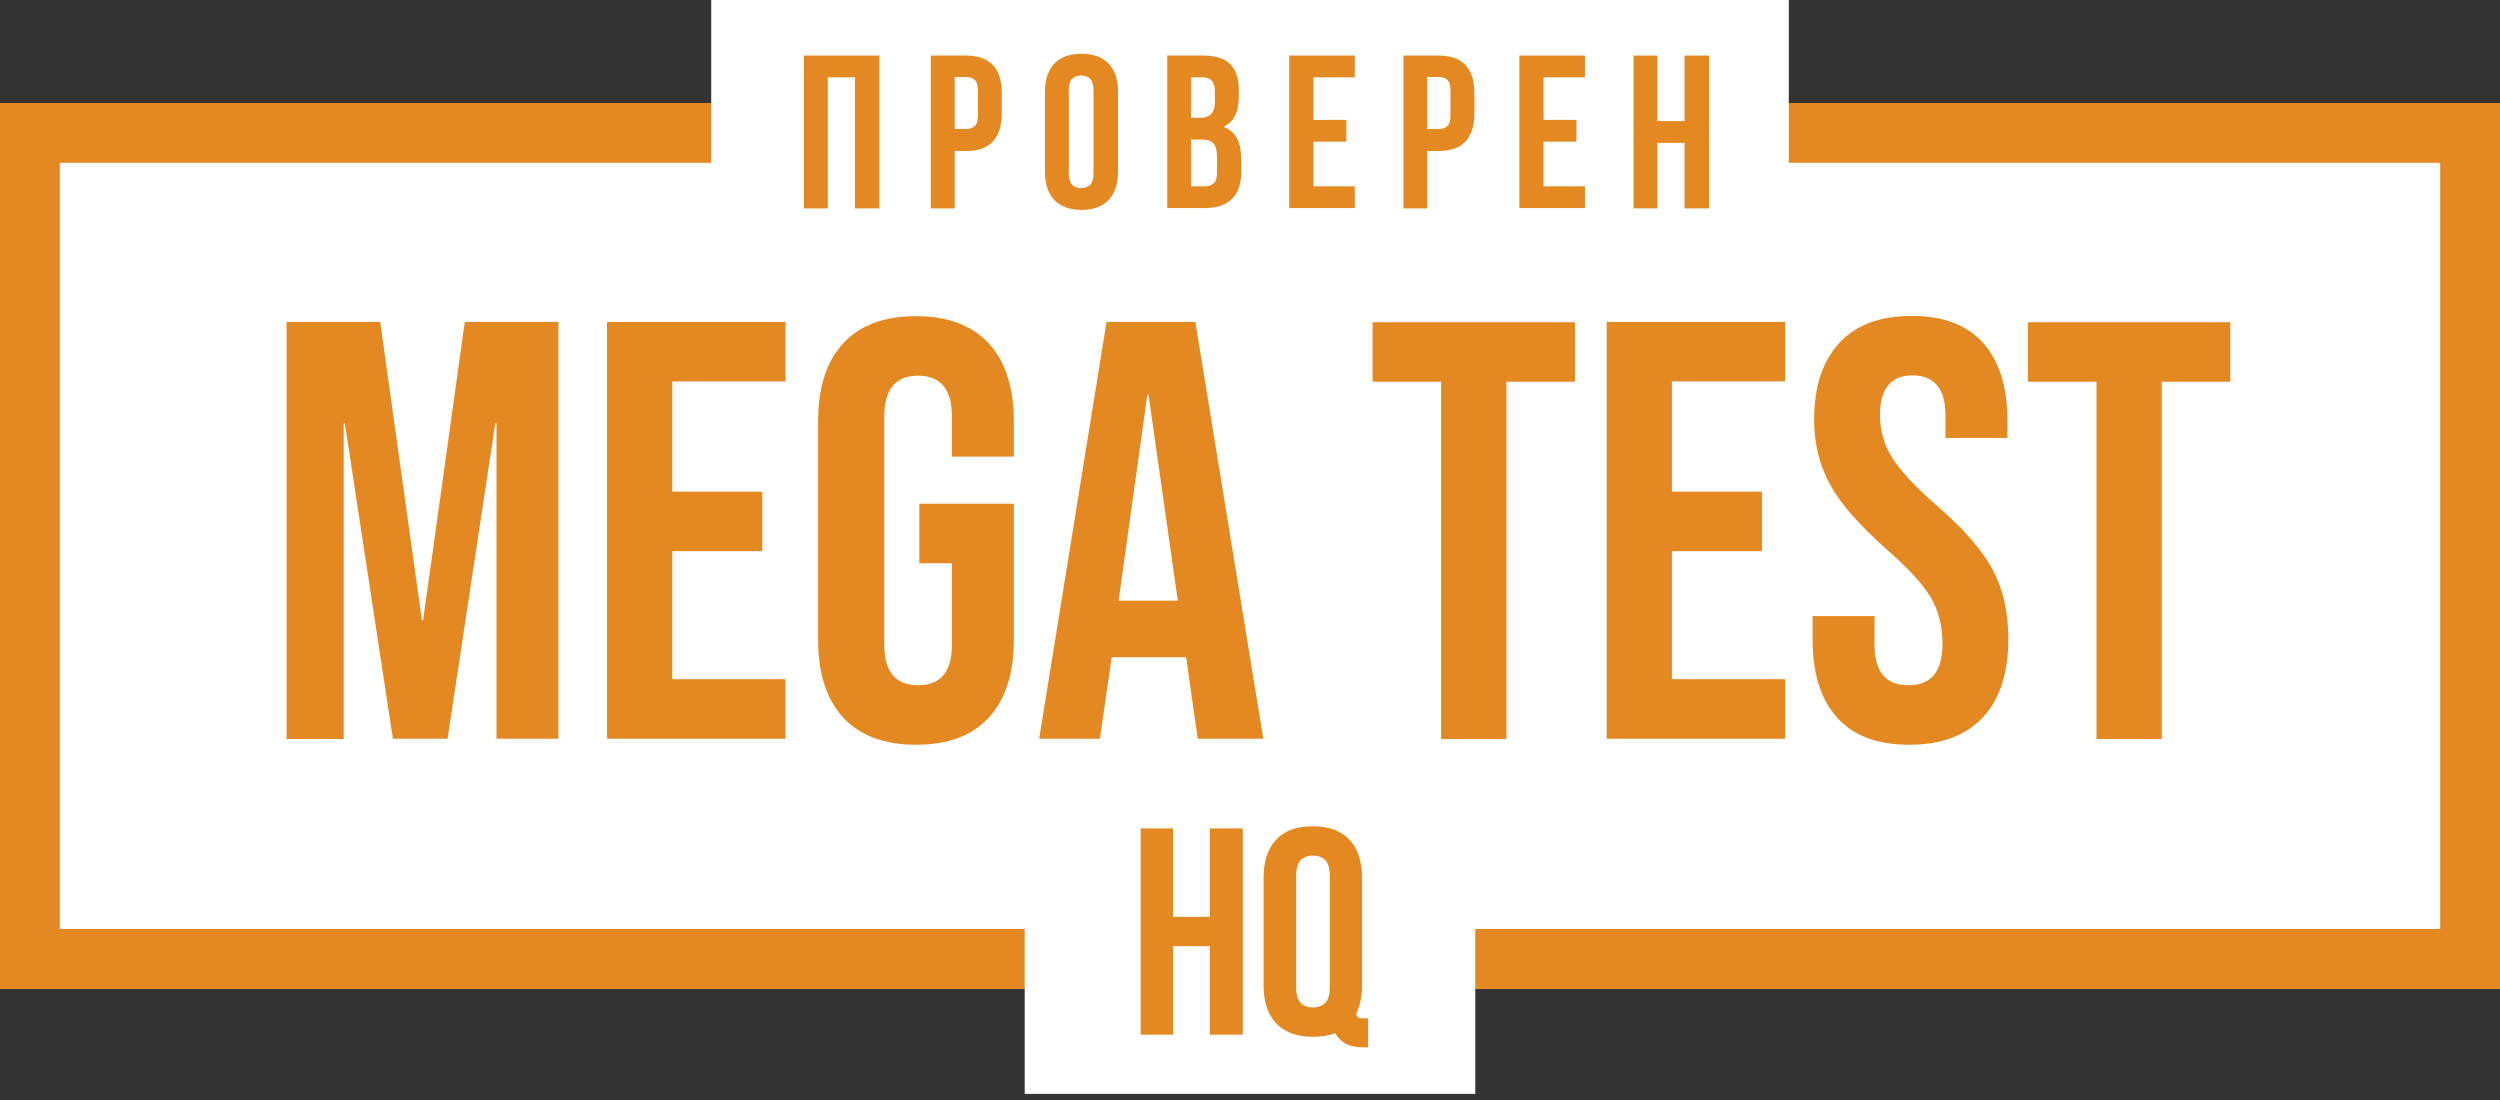 <?xml version="1.0" encoding="UTF-8"?>
<svg width="300px" height="132px" viewBox="0 0 300 132" version="1.1" xmlns="http://www.w3.org/2000/svg" xmlns:xlink="http://www.w3.org/1999/xlink">
    <rect x="0" y="0" width="300" height="132" fill="#333333" stroke="none"/>
    <title>hq</title>
    <g id="Page-1" stroke="none" stroke-width="1" fill="none" fill-rule="evenodd">
        <g id="hq" fill-rule="nonzero">
            <g id="Group" transform="translate(0, 12.358)">
                <rect id="Rectangle" fill="#FFFFFF" x="3.588" y="3.588" width="292.824" height="99.118"></rect>
                <path d="M300,106.33 L-2.06004176e-14,106.33 L-2.06004176e-14,2.5750522e-15 L300,2.5750522e-15 L300,106.33 Z M7.176,99.118 L292.824,99.118 L292.824,7.176 L7.176,7.176 L7.176,99.118 Z" id="Shape" fill="#E48821"></path>
            </g>
            <rect id="Rectangle" fill="#FFFFFF" x="85.347" y="0" width="129.307" height="32.399"></rect>
            <g id="Group" transform="translate(96.473, 6.451)" fill="#E48821">
                <polygon id="Path" points="2.863 18.555 0 18.555 0 0.217 9.06 0.217 9.06 18.555 6.125 18.555 6.125 2.827 2.863 2.827"></polygon>
                <path d="M19.461,0.217 C20.911,0.217 21.998,0.616 22.687,1.377 C23.411,2.138 23.738,3.262 23.738,4.748 L23.738,7.139 C23.738,8.625 23.375,9.749 22.687,10.51 C21.998,11.271 20.911,11.669 19.461,11.669 L18.084,11.669 L18.084,18.555 L15.221,18.555 L15.221,0.217 L19.461,0.217 Z M18.084,2.827 L18.084,9.024 L19.461,9.024 C19.932,9.024 20.259,8.915 20.512,8.662 C20.766,8.408 20.875,7.973 20.875,7.284 L20.875,4.53 C20.875,3.878 20.766,3.407 20.512,3.153 C20.259,2.899 19.932,2.791 19.461,2.791 L18.084,2.791 L18.084,2.827 Z" id="Shape"></path>
                <path d="M28.92,4.603 C28.92,3.117 29.282,1.993 30.043,1.196 C30.805,0.399 31.892,-2.5750522e-15 33.305,-2.5750522e-15 C34.719,-2.5750522e-15 35.806,0.399 36.567,1.196 C37.328,1.993 37.69,3.117 37.69,4.603 L37.69,14.134 C37.69,15.62 37.328,16.743 36.567,17.54 C35.806,18.338 34.719,18.736 33.305,18.736 C31.892,18.736 30.805,18.338 30.043,17.54 C29.282,16.743 28.92,15.62 28.92,14.134 L28.92,4.603 Z M31.783,14.315 C31.783,14.967 31.928,15.439 32.182,15.728 C32.435,15.982 32.798,16.127 33.269,16.127 C33.74,16.127 34.066,15.982 34.356,15.728 C34.61,15.475 34.755,15.004 34.755,14.315 L34.755,4.421 C34.755,3.769 34.61,3.298 34.356,3.008 C34.102,2.754 33.74,2.609 33.269,2.609 C32.798,2.609 32.435,2.754 32.182,3.008 C31.928,3.262 31.783,3.733 31.783,4.421 L31.783,14.315 Z" id="Shape"></path>
                <path d="M47.91,0.217 C49.396,0.217 50.483,0.58 51.172,1.268 C51.86,1.957 52.187,3.008 52.187,4.421 L52.187,5.074 C52.187,6.016 52.042,6.777 51.752,7.393 C51.462,8.009 50.991,8.444 50.338,8.77 C51.136,9.06 51.679,9.568 52.005,10.22 C52.331,10.908 52.476,11.706 52.476,12.684 L52.476,14.17 C52.476,15.583 52.114,16.671 51.389,17.396 C50.664,18.12 49.577,18.519 48.128,18.519 L43.597,18.519 L43.597,0.217 L47.91,0.217 Z M46.46,2.827 L46.46,7.683 L47.584,7.683 C48.128,7.683 48.562,7.538 48.852,7.248 C49.142,6.958 49.324,6.451 49.324,5.726 L49.324,4.711 C49.324,4.059 49.215,3.552 48.961,3.262 C48.707,2.972 48.345,2.827 47.838,2.827 L46.46,2.827 L46.46,2.827 Z M46.46,10.292 L46.46,15.91 L48.091,15.91 C48.562,15.91 48.961,15.765 49.215,15.511 C49.468,15.257 49.577,14.786 49.577,14.098 L49.577,12.503 C49.577,11.633 49.432,11.053 49.142,10.763 C48.852,10.437 48.381,10.292 47.729,10.292 L46.46,10.292 Z" id="Shape"></path>
                <polygon id="Path" points="61.138 7.937 65.088 7.937 65.088 10.546 61.138 10.546 61.138 15.91 66.103 15.91 66.103 18.519 58.239 18.519 58.239 0.217 66.103 0.217 66.103 2.827 61.138 2.827"></polygon>
                <path d="M76.178,0.217 C77.627,0.217 78.715,0.616 79.403,1.377 C80.128,2.138 80.454,3.262 80.454,4.748 L80.454,7.139 C80.454,8.625 80.092,9.749 79.403,10.51 C78.715,11.271 77.627,11.669 76.178,11.669 L74.801,11.669 L74.801,18.555 L71.938,18.555 L71.938,0.217 L76.178,0.217 Z M74.801,2.827 L74.801,9.024 L76.178,9.024 C76.649,9.024 76.975,8.915 77.229,8.662 C77.482,8.408 77.591,7.973 77.591,7.284 L77.591,4.53 C77.591,3.878 77.482,3.407 77.229,3.153 C76.975,2.899 76.649,2.791 76.178,2.791 L74.801,2.791 L74.801,2.827 Z" id="Shape"></path>
                <polygon id="Path" points="88.753 7.937 92.704 7.937 92.704 10.546 88.753 10.546 88.753 15.91 93.718 15.91 93.718 18.519 85.854 18.519 85.854 0.217 93.718 0.217 93.718 2.827 88.753 2.827"></polygon>
                <polygon id="Path" points="102.416 18.555 99.553 18.555 99.553 0.217 102.416 0.217 102.416 8.082 105.678 8.082 105.678 0.217 108.613 0.217 108.613 18.555 105.678 18.555 105.678 10.691 102.416 10.691"></polygon>
            </g>
            <rect id="Rectangle" fill="#FFFFFF" x="122.964" y="98.792" width="54.071" height="32.472"></rect>
            <g id="Group" transform="translate(34.392, 37.908)" fill="#E48821">
                <polygon id="Path" points="-2.06004176e-14 0.725 11.235 0.725 16.236 36.531 16.381 36.531 21.382 0.725 32.617 0.725 32.617 50.737 25.187 50.737 25.187 12.902 25.042 12.902 19.316 50.737 12.757 50.737 6.994 12.902 6.849 12.902 6.849 50.773 3.66115236e-30 50.773 3.66115236e-30 0.725"></polygon>
                <polygon id="Path" points="38.451 0.725 59.87 0.725 59.87 7.864 46.279 7.864 46.279 21.092 57.079 21.092 57.079 28.231 46.279 28.231 46.279 43.597 59.87 43.597 59.87 50.737 38.451 50.737"></polygon>
                <path d="M66.791,48.2 C64.798,46.026 63.784,42.909 63.784,38.886 L63.784,12.612 C63.784,8.553 64.798,5.472 66.791,3.298 C68.785,1.123 71.684,0.036 75.525,0.036 C79.331,0.036 82.23,1.123 84.259,3.298 C86.253,5.472 87.267,8.589 87.267,12.612 L87.267,16.888 L79.838,16.888 L79.838,12.104 C79.838,8.806 78.497,7.176 75.779,7.176 C73.061,7.176 71.72,8.806 71.72,12.104 L71.72,39.466 C71.72,42.691 73.061,44.322 75.779,44.322 C78.497,44.322 79.838,42.691 79.838,39.466 L79.838,29.681 L75.924,29.681 L75.924,22.542 L87.267,22.542 L87.267,38.886 C87.267,42.945 86.253,46.026 84.259,48.2 C82.266,50.374 79.367,51.462 75.525,51.462 C71.72,51.462 68.821,50.374 66.791,48.2 Z" id="Path"></path>
                <path d="M98.393,0.725 L109.048,0.725 L117.202,50.737 L109.338,50.737 L107.925,40.807 L107.925,40.952 L99.009,40.952 L97.596,50.737 L90.312,50.737 L98.393,0.725 Z M106.946,34.175 L103.431,9.459 L103.286,9.459 L99.843,34.175 L106.946,34.175 L106.946,34.175 Z" id="Shape"></path>
                <polygon id="Path" points="138.548 7.9 130.321 7.9 130.321 0.761 154.603 0.761 154.603 7.9 146.376 7.9 146.376 50.773 138.548 50.773"></polygon>
                <polygon id="Path" points="158.408 0.725 179.826 0.725 179.826 7.864 166.236 7.864 166.236 21.092 177.036 21.092 177.036 28.231 166.236 28.231 166.236 43.597 179.826 43.597 179.826 50.737 158.408 50.737"></polygon>
                <path d="M186.059,48.2 C184.102,46.026 183.124,42.909 183.124,38.886 L183.124,36.023 L190.553,36.023 L190.553,39.466 C190.553,42.691 191.894,44.322 194.612,44.322 C195.953,44.322 196.968,43.924 197.656,43.126 C198.345,42.329 198.707,41.061 198.707,39.321 C198.707,37.219 198.236,35.371 197.294,33.776 C196.352,32.182 194.576,30.261 192.003,28.014 C188.777,25.151 186.494,22.578 185.226,20.259 C183.957,17.939 183.305,15.33 183.305,12.431 C183.305,8.48 184.32,5.436 186.313,3.262 C188.306,1.087 191.206,1.03002088e-14 195.047,1.03002088e-14 C198.816,1.03002088e-14 201.643,1.087 203.6,3.262 C205.521,5.436 206.499,8.553 206.499,12.576 L206.499,14.641 L199.07,14.641 L199.07,12.068 C199.07,10.365 198.744,9.096 198.055,8.335 C197.403,7.538 196.424,7.139 195.12,7.139 C192.51,7.139 191.206,8.734 191.206,11.923 C191.206,13.735 191.677,15.439 192.655,16.997 C193.634,18.555 195.41,20.476 197.983,22.723 C201.281,25.586 203.527,28.159 204.76,30.515 C205.992,32.834 206.608,35.588 206.608,38.741 C206.608,42.836 205.593,45.989 203.564,48.164 C201.534,50.338 198.599,51.462 194.757,51.462 C190.879,51.462 187.98,50.374 186.059,48.2 Z" id="Path"></path>
                <polygon id="Path" points="217.19 7.9 208.964 7.9 208.964 0.761 233.245 0.761 233.245 7.9 225.018 7.9 225.018 50.773 217.19 50.773"></polygon>
            </g>
            <g id="Group" transform="translate(136.881, 99.154)" fill="#E48821">
                <polygon id="Path" points="3.878 25.006 0 25.006 0 0.254 3.878 0.254 3.878 10.872 8.299 10.872 8.299 0.254 12.249 0.254 12.249 25.006 8.299 25.006 8.299 14.388 3.878 14.388"></polygon>
                <path d="M14.75,6.197 C14.75,4.204 15.257,2.646 16.272,1.595 C17.287,0.507 18.736,0 20.657,0 C22.578,0 24.028,0.544 25.042,1.595 C26.057,2.682 26.564,4.204 26.564,6.197 L26.564,19.063 C26.564,20.44 26.311,21.599 25.84,22.542 C25.948,22.795 26.057,22.94 26.202,22.977 C26.347,23.049 26.601,23.049 26.927,23.049 L27.289,23.049 L27.289,26.528 L26.746,26.528 C25.876,26.528 25.151,26.383 24.607,26.093 C24.064,25.803 23.629,25.368 23.375,24.825 C22.977,24.97 22.542,25.079 22.107,25.151 C21.672,25.223 21.165,25.26 20.657,25.26 C18.736,25.26 17.287,24.716 16.272,23.665 C15.257,22.578 14.75,21.056 14.75,19.063 L14.75,6.197 L14.75,6.197 Z M18.664,19.316 C18.664,20.222 18.845,20.838 19.208,21.201 C19.57,21.563 20.077,21.744 20.657,21.744 C21.273,21.744 21.744,21.563 22.143,21.201 C22.505,20.838 22.687,20.222 22.687,19.316 L22.687,5.943 C22.687,5.037 22.505,4.421 22.143,4.059 C21.781,3.697 21.273,3.515 20.657,3.515 C20.041,3.515 19.57,3.697 19.208,4.059 C18.845,4.421 18.664,5.037 18.664,5.943 L18.664,19.316 Z" id="Shape"></path>
            </g>
        </g>
    </g>
</svg>